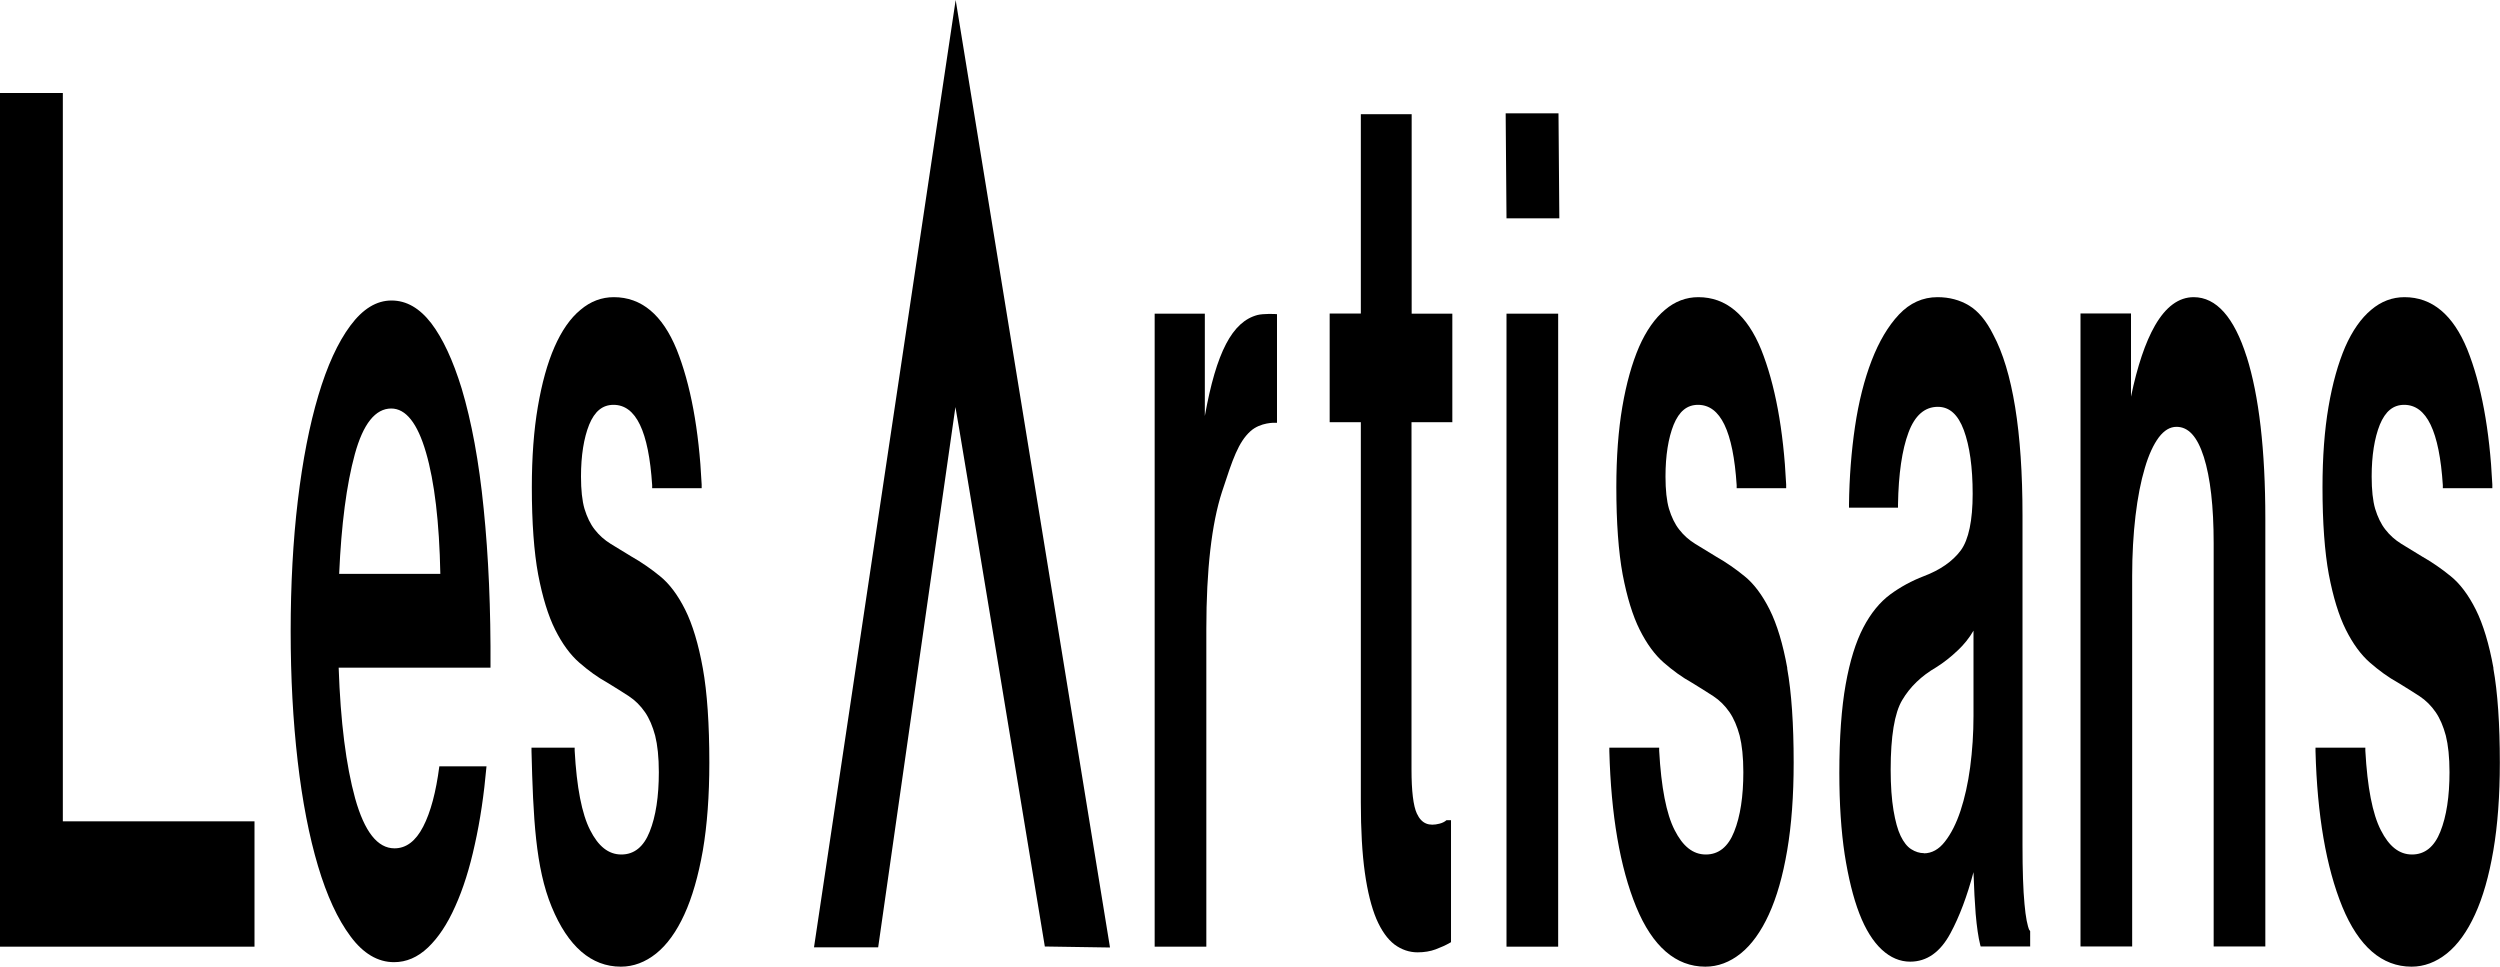 <?xml version="1.0" encoding="UTF-8"?>
<svg id="_レイヤー_2" data-name="レイヤー 2" xmlns="http://www.w3.org/2000/svg" viewBox="0 0 150 58">
  <defs>
    <style>
      .cls-1 {
        fill: #000;
      }
    </style>
  </defs>
  <g id="wh">
    <g>
      <polygon class="cls-1" points="3.77 49.28 3.77 5.58 0 5.58 0 56.8 15.27 56.8 15.27 49.28 3.77 49.28"/>
      <path class="cls-1" d="m23.64,57.73c-.97,0-1.85-.52-2.61-1.55-.77-1.03-1.42-2.44-1.95-4.22-.53-1.78-.94-3.88-1.22-6.3-.28-2.42-.42-5.01-.42-7.78s.14-5.43.43-7.85c.29-2.42.7-4.52,1.23-6.3.53-1.78,1.17-3.18,1.92-4.19.75-1.01,1.57-1.51,2.47-1.51s1.69.46,2.39,1.37c.69.91,1.3,2.22,1.82,3.91.59,1.97,1.04,4.38,1.32,7.21.29,2.84.43,6.02.41,9.54h-9.11c.11,3.24.44,5.85.99,7.85.56,1.99,1.34,2.99,2.36,2.99.7,0,1.27-.43,1.72-1.3.45-.87.77-2.08.97-3.62h2.83c-.15,1.69-.38,3.25-.7,4.68-.31,1.43-.7,2.67-1.18,3.73-.47,1.06-1.02,1.88-1.63,2.46-.62.59-1.3.88-2.04.88Zm-.16-33.22c-.96,0-1.69.92-2.19,2.74-.5,1.83-.81,4.22-.94,7.18h6.07c-.06-3.1-.35-5.53-.86-7.28-.51-1.76-1.21-2.64-2.09-2.64Z"/>
      <path class="cls-1" d="m149.61,40.1c-.26-1.45-.62-2.64-1.06-3.52-.44-.88-.95-1.56-1.51-2.01-.55-.45-1.12-.84-1.7-1.17l-1.26-.77c-.37-.23-.69-.51-.96-.86-.26-.33-.46-.75-.61-1.24-.14-.48-.21-1.13-.21-1.94,0-1.26.17-2.31.49-3.11.33-.8.8-1.19,1.46-1.19,1.35,0,2.11,1.58,2.32,4.82v.18h2.97v-.22c-.16-3.31-.67-6.03-1.5-8.1-.85-2.08-2.11-3.14-3.77-3.14-.73,0-1.4.25-2,.76-.6.5-1.13,1.25-1.56,2.23-.42.98-.76,2.18-1,3.59-.24,1.4-.36,3.02-.36,4.82,0,2.12.13,3.89.38,5.24.26,1.36.6,2.47,1.02,3.31.42.84.9,1.5,1.45,1.98.54.47,1.1.88,1.68,1.2.46.28.89.55,1.29.81.38.25.7.57.97.96.26.38.46.85.61,1.41.14.56.22,1.29.22,2.19,0,1.45-.18,2.65-.55,3.57-.36.91-.93,1.37-1.7,1.37s-1.38-.49-1.87-1.46c-.5-.97-.81-2.58-.93-4.77v-.18h-2.99v.21c.1,3.83.64,6.97,1.61,9.34.98,2.38,2.38,3.59,4.15,3.59.76,0,1.47-.27,2.12-.79.65-.52,1.22-1.31,1.69-2.34.47-1.02.84-2.31,1.1-3.84.26-1.52.39-3.29.39-5.27,0-2.31-.13-4.22-.39-5.66Z"/>
      <path class="cls-1" d="m57.33,24.39s-4.64,32.45-4.64,32.45h-3.85S57.29.3,57.34,0c3.09,18.95,9.26,56.85,9.26,56.85l-3.91-.06s-5.34-32.4-5.37-32.4Z"/>
      <path class="cls-1" d="m76.53,18.84s-.73-.03-1.08.06c-1.51.4-2.47,2.22-3.16,6.06v-6.14h-3.01v37.98h3.1v-19.06c0-3.56.32-6.32.94-8.23l.03-.09c.61-1.86.95-2.89,1.68-3.55.6-.54,1.48-.51,1.49-.5h.1s0-6.52,0-6.52h-.1Z"/>
      <path class="cls-1" d="m87.14,25.34v-6.52h-2.44V6.85h-3.05v11.96h-1.87v6.52h1.87v22.81c0,1.65.08,3.07.24,4.21.16,1.15.4,2.09.69,2.78.3.7.67,1.22,1.09,1.54.42.31.89.47,1.38.47.4,0,.77-.06,1.09-.18.32-.12.61-.25.85-.39l.07-.04v-7.32h-.27c-.11.1-.26.17-.42.21-.62.16-1.07.02-1.36-.61-.21-.45-.32-1.34-.32-2.64v-20.84h2.44Z"/>
      <g>
        <polygon class="cls-1" points="93.51 6.8 90.34 6.8 90.39 13.1 93.56 13.1 93.51 6.8"/>
        <rect class="cls-1" x="90.39" y="18.82" width="3.1" height="37.98"/>
      </g>
      <path class="cls-1" d="m107.24,40.1c-.26-1.45-.62-2.64-1.06-3.52-.44-.88-.95-1.56-1.51-2.01-.55-.45-1.12-.84-1.7-1.17l-1.26-.77c-.37-.23-.69-.51-.96-.86-.26-.33-.46-.75-.61-1.24-.14-.48-.21-1.13-.21-1.94,0-1.26.17-2.31.49-3.11.33-.8.8-1.19,1.46-1.19,1.35,0,2.11,1.58,2.32,4.82v.18h2.97v-.22c-.16-3.31-.67-6.03-1.5-8.1-.85-2.08-2.11-3.14-3.77-3.14-.73,0-1.4.25-2,.76-.6.5-1.13,1.25-1.56,2.23-.42.98-.76,2.18-1,3.59-.24,1.4-.36,3.02-.36,4.82,0,2.12.13,3.89.38,5.24.26,1.36.6,2.47,1.02,3.31.42.84.9,1.5,1.45,1.98.54.47,1.1.88,1.68,1.2.46.28.89.55,1.29.81.38.25.7.57.97.96.26.38.46.85.61,1.41.14.56.22,1.29.22,2.19,0,1.45-.18,2.65-.55,3.57-.36.91-.93,1.37-1.7,1.37s-1.38-.49-1.87-1.46c-.5-.97-.81-2.58-.93-4.77v-.18h-2.99v.21c.1,3.83.64,6.97,1.61,9.34.98,2.38,2.38,3.59,4.15,3.59.76,0,1.47-.27,2.12-.79.65-.52,1.22-1.31,1.69-2.34.47-1.02.84-2.31,1.1-3.84.26-1.52.39-3.29.39-5.27,0-2.31-.13-4.22-.39-5.66Z"/>
      <path class="cls-1" d="m121.77,55.83c-.12-.25-.23-.79-.3-1.59-.08-.83-.12-2.02-.12-3.55v-19.78c0-5.01-.59-8.66-1.76-10.84-.41-.82-.89-1.4-1.45-1.74-.55-.33-1.18-.5-1.89-.5-.88,0-1.66.35-2.31,1.04-.65.69-1.2,1.62-1.64,2.76-.44,1.14-.78,2.48-1,3.97-.22,1.49-.34,3.06-.36,4.66v.2s2.94,0,2.94,0v-.19c.03-1.82.24-3.28.63-4.32.38-1.02.97-1.54,1.76-1.54.7,0,1.21.46,1.56,1.4.35.95.53,2.23.53,3.82s-.24,2.75-.71,3.39c-.49.66-1.24,1.18-2.22,1.55-.73.28-1.41.65-2.02,1.1-.62.46-1.16,1.12-1.61,1.98-.45.86-.81,2.01-1.06,3.42-.25,1.4-.38,3.19-.38,5.31,0,1.85.11,3.49.32,4.88.22,1.4.51,2.59.88,3.55.37.96.83,1.69,1.35,2.17.52.48,1.09.72,1.7.72,1,0,1.81-.57,2.42-1.71.54-1,1-2.23,1.38-3.66.03,1.01.08,1.84.13,2.5.07.8.16,1.41.27,1.85l.03.11h2.97v-.92l-.03-.06Zm-6.33-4.64c-.26,0-.52-.08-.77-.24-.24-.15-.45-.42-.63-.79-.18-.37-.32-.89-.43-1.54-.11-.66-.17-1.48-.17-2.44,0-1.99.23-3.4.69-4.17.47-.8,1.16-1.46,2.04-1.97.45-.28.89-.63,1.31-1.03.35-.33.67-.72.93-1.17v5.11c0,1.06-.07,2.09-.2,3.08-.13.98-.33,1.86-.58,2.62-.25.75-.56,1.37-.93,1.84-.36.47-.79.71-1.27.71Z"/>
      <path class="cls-1" d="m134.8,21.41c-.75-2.37-1.82-3.58-3.18-3.58-.89,0-1.67.57-2.32,1.7-.58,1.01-1.06,2.44-1.44,4.27v-4.99h-3.03v37.98h3.1v-22.23c0-1.29.07-2.51.2-3.61.13-1.1.32-2.07.56-2.87.23-.79.52-1.41.84-1.84.32-.42.67-.63,1.06-.63.72,0,1.25.59,1.64,1.81.39,1.23.59,2.97.59,5.17v24.2h3.1v-25.68c0-4.1-.38-7.37-1.12-9.71Z"/>
      <path class="cls-1" d="m42.17,40.1c-.26-1.45-.62-2.64-1.06-3.52-.44-.88-.95-1.56-1.51-2.01-.55-.45-1.12-.84-1.7-1.17l-1.26-.77c-.37-.23-.69-.51-.96-.86-.26-.33-.46-.75-.61-1.24-.14-.48-.21-1.13-.21-1.94,0-1.26.17-2.31.49-3.11.33-.8.8-1.19,1.46-1.19,1.35,0,2.11,1.58,2.32,4.82v.18h2.97v-.22c-.16-3.31-.67-6.03-1.5-8.1-.85-2.08-2.11-3.14-3.77-3.14-.73,0-1.4.25-2,.76-.61.5-1.13,1.25-1.56,2.23-.43.98-.76,2.18-1,3.59-.24,1.4-.36,3.02-.36,4.82,0,2.12.13,3.89.38,5.24.26,1.36.6,2.47,1.02,3.31.42.84.9,1.5,1.45,1.98.54.47,1.1.88,1.68,1.2.46.28.89.55,1.29.81.38.25.7.57.97.96.26.38.46.85.61,1.41.14.56.22,1.29.22,2.19,0,1.45-.18,2.65-.55,3.57-.36.91-.93,1.37-1.7,1.37s-1.38-.49-1.87-1.46c-.5-.97-.81-2.58-.93-4.77v-.18h-2.59v.21c.1,3.98.24,6.99,1.21,9.34.98,2.38,2.38,3.59,4.15,3.59.76,0,1.47-.27,2.12-.79.65-.52,1.22-1.31,1.69-2.34.47-1.02.84-2.31,1.11-3.84.26-1.52.39-3.29.39-5.27,0-2.31-.13-4.22-.39-5.66Z"/>
    </g>
  </g>
</svg>